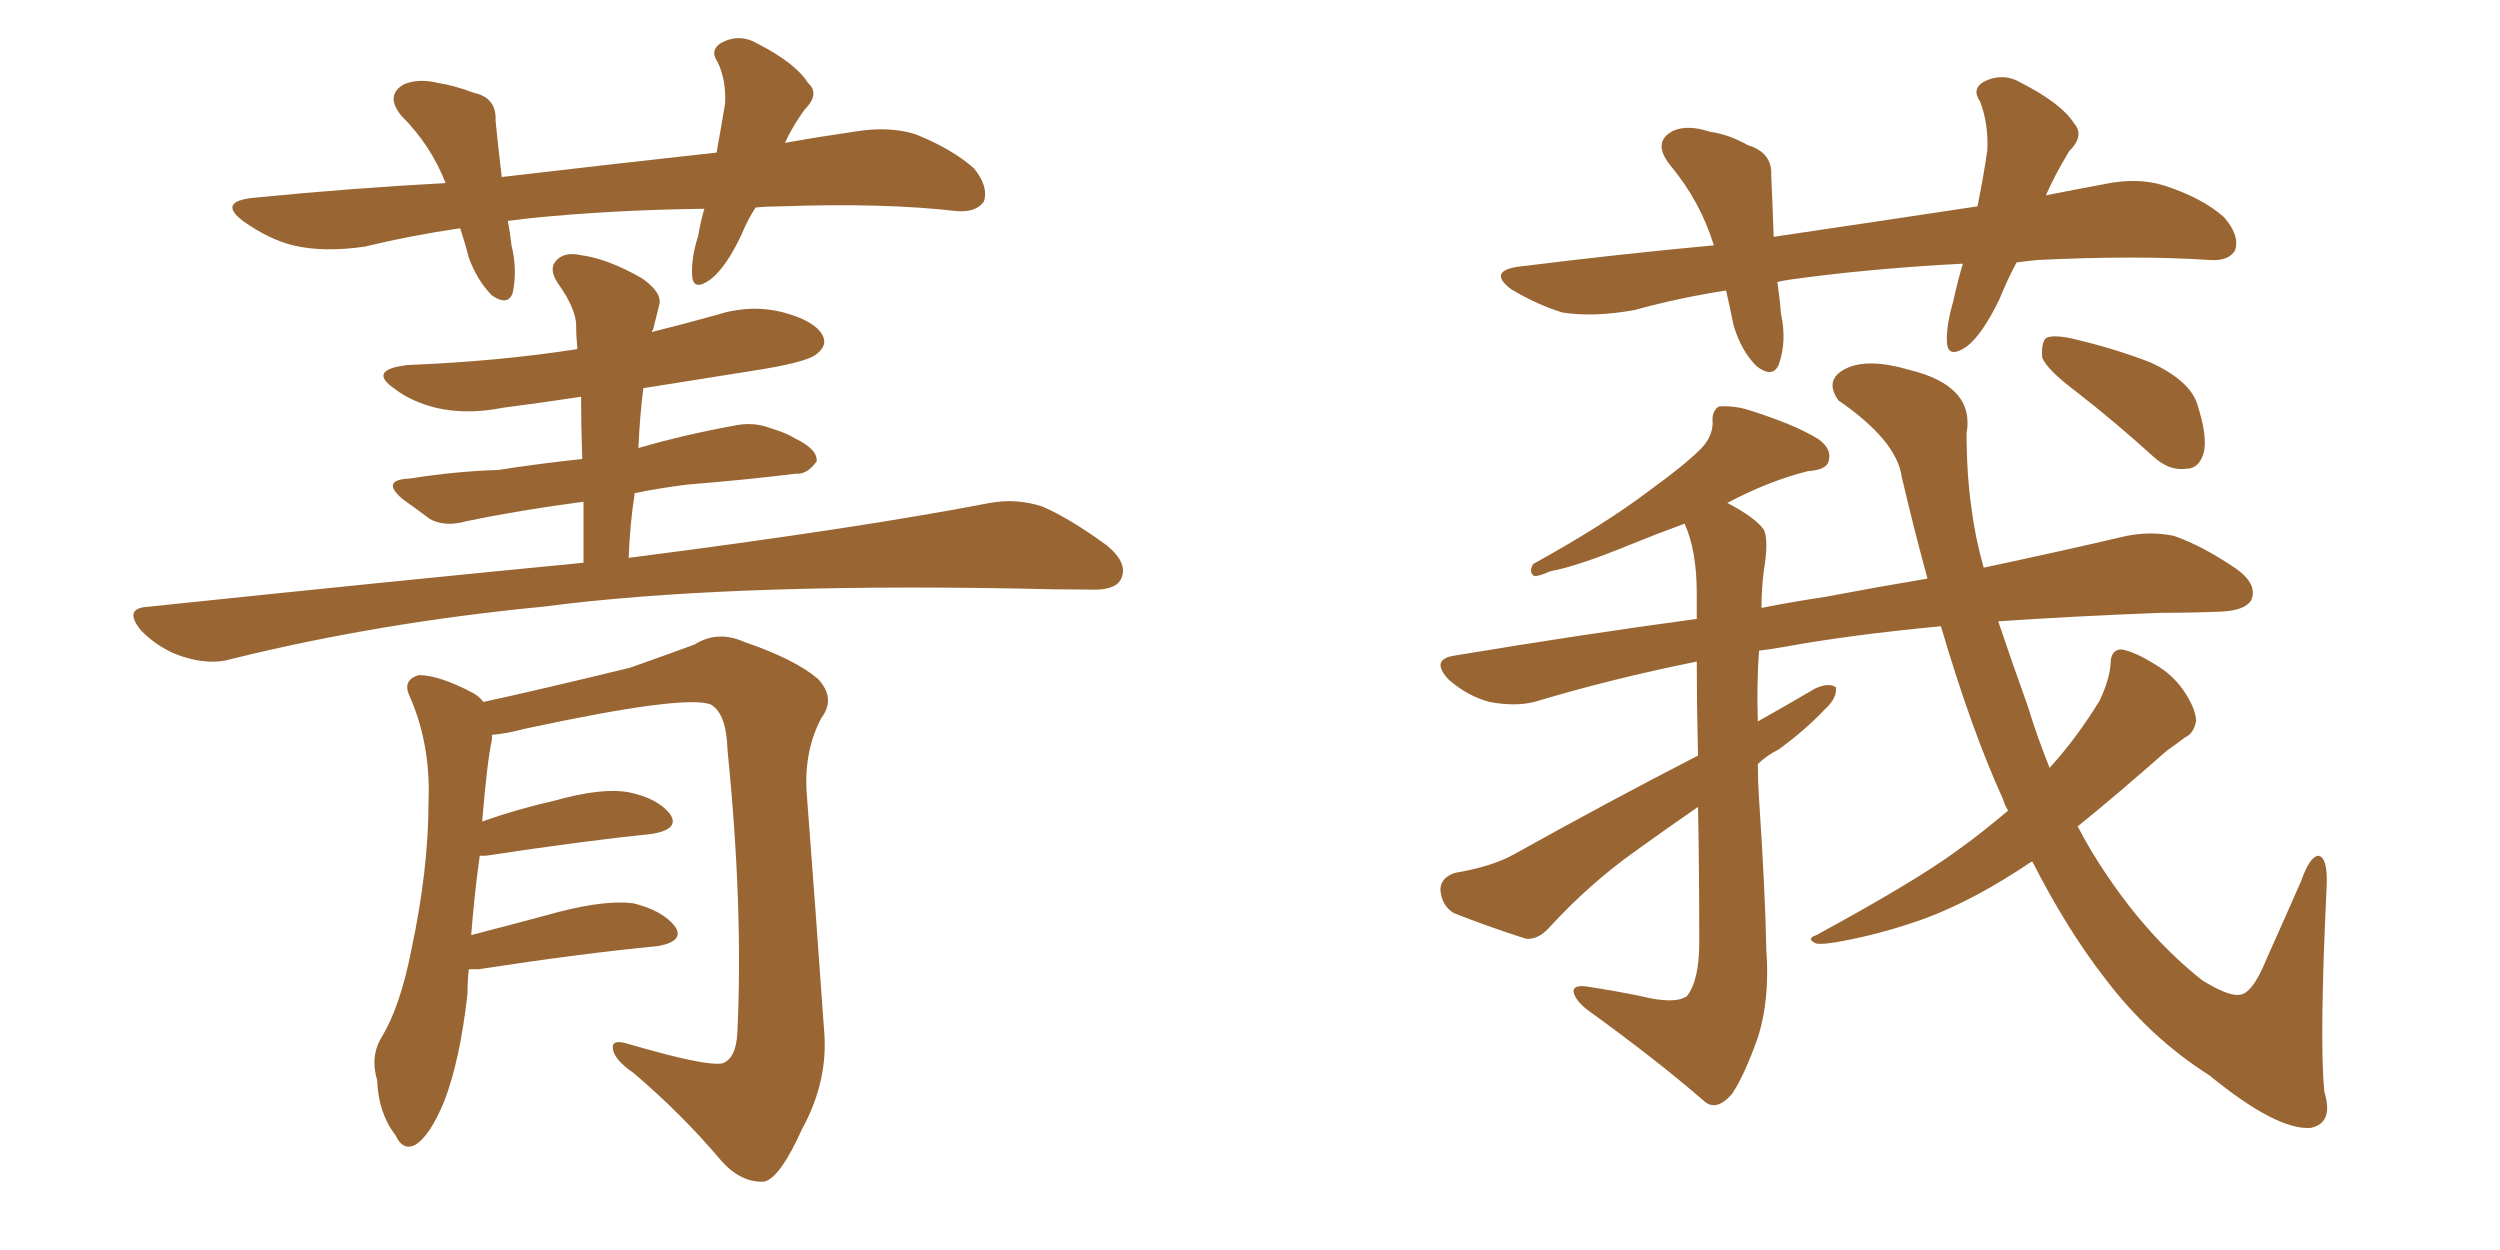 <svg xmlns="http://www.w3.org/2000/svg" xmlns:xlink="http://www.w3.org/1999/xlink" width="300" height="150"><path fill="#996633" padding="10" d="M90.67 24.90L90.67 24.90Q89.65 26.51 89.06 27.98L89.06 27.98Q87.16 32.08 85.25 33.54L85.25 33.54Q83.20 35.01 83.06 33.11L83.06 33.11Q82.91 31.05 83.79 28.27L83.79 28.27Q84.08 26.51 84.52 25.05L84.52 25.05Q73.10 25.20 63.28 26.22L63.28 26.22Q61.96 26.37 60.94 26.51L60.94 26.51Q61.23 27.98 61.38 29.44L61.38 29.44Q62.11 32.37 61.52 35.16L61.52 35.16Q60.94 36.77 59.03 35.45L59.03 35.45Q57.28 33.69 56.25 30.91L56.25 30.91Q55.81 29.15 55.22 27.39L55.22 27.39Q49.22 28.27 43.80 29.59L43.80 29.59Q38.82 30.32 35.16 29.44L35.16 29.44Q32.23 28.71 29.15 26.51L29.15 26.51Q26.07 24.17 30.47 23.73L30.47 23.73Q42.33 22.56 53.47 21.97L53.47 21.97Q51.71 17.43 48.19 13.92L48.19 13.92Q46.14 11.43 48.49 10.11L48.49 10.11Q50.24 9.38 52.59 9.96L52.59 9.96Q54.49 10.25 56.84 11.13L56.84 11.13Q59.62 11.72 59.47 14.50L59.47 14.50Q59.77 17.58 60.21 21.24L60.21 21.24Q73.97 19.63 85.99 18.31L85.99 18.31Q86.57 15.09 87.01 12.45L87.01 12.45Q87.16 9.67 86.13 7.47L86.13 7.47Q85.11 6.01 86.57 5.13L86.57 5.13Q88.77 3.96 90.97 5.27L90.97 5.27Q95.51 7.62 96.97 9.96L96.97 9.96Q98.44 11.28 96.53 13.18L96.53 13.18Q95.07 15.23 94.19 17.14L94.19 17.14Q98.29 16.41 102.39 15.82L102.39 15.82Q106.64 15.09 109.86 16.11L109.86 16.11Q114.26 17.87 116.89 20.21L116.89 20.21Q118.65 22.41 118.07 24.17L118.07 24.17Q117.19 25.49 114.84 25.34L114.84 25.34Q106.20 24.32 93.75 24.76L93.75 24.76Q92.14 24.76 90.67 24.90ZM70.02 67.53L70.02 67.53Q70.02 63.72 70.02 60.21L70.02 60.21Q62.26 61.23 55.96 62.55L55.96 62.55Q53.32 63.28 51.56 62.26L51.56 62.26Q49.80 60.94 48.34 59.91L48.34 59.91Q45.56 57.57 49.22 57.42L49.22 57.42Q54.79 56.54 59.77 56.40L59.77 56.40Q64.45 55.66 69.87 55.08L69.87 55.08Q69.73 51.12 69.73 47.61L69.73 47.61Q64.89 48.34 60.35 48.93L60.35 48.93Q55.96 49.80 52.29 48.93L52.29 48.93Q49.37 48.19 47.46 46.73L47.46 46.73Q43.95 44.38 48.93 43.80L48.93 43.80Q59.91 43.36 69.29 41.89L69.29 41.89Q69.14 40.43 69.14 39.11L69.14 39.11Q69.14 37.06 66.94 33.98L66.94 33.98Q65.77 32.23 66.80 31.20L66.80 31.20Q67.82 30.18 69.73 30.62L69.73 30.62Q72.95 31.05 77.05 33.40L77.05 33.40Q79.54 35.16 79.10 36.62L79.10 36.62Q78.81 37.79 78.37 39.55L78.37 39.55Q78.22 39.70 78.22 39.84L78.22 39.84Q82.32 38.82 85.99 37.79L85.99 37.79Q90.09 36.47 94.04 37.50L94.04 37.50Q97.85 38.53 98.73 40.28L98.73 40.28Q99.32 41.46 98.00 42.48L98.00 42.48Q96.83 43.51 90.09 44.53L90.09 44.53Q83.50 45.56 77.20 46.58L77.20 46.58Q76.76 50.10 76.61 53.76L76.61 53.76Q82.18 52.15 87.89 51.12L87.89 51.12Q90.38 50.54 92.58 51.42L92.58 51.42Q94.48 52.00 95.36 52.59L95.36 52.59Q98.14 53.91 98.00 55.37L98.00 55.37Q96.83 56.98 95.51 56.84L95.51 56.84Q89.65 57.57 82.47 58.15L82.47 58.15Q78.96 58.59 76.17 59.18L76.17 59.18Q75.59 62.84 75.44 66.94L75.44 66.94Q102.83 63.43 118.80 60.35L118.80 60.35Q122.02 59.77 125.10 60.79L125.10 60.79Q128.47 62.26 132.86 65.48L132.86 65.48Q135.50 67.68 134.47 69.58L134.47 69.58Q133.74 70.90 130.66 70.75L130.66 70.75Q126.42 70.75 121.44 70.61L121.44 70.61Q86.43 70.02 65.19 72.80L65.19 72.80Q45.41 74.71 27.69 79.10L27.69 79.10Q25.20 79.83 21.97 78.81L21.97 78.81Q19.19 77.93 16.99 75.73L16.99 75.73Q14.65 72.95 17.87 72.80L17.87 72.80Q45.85 69.87 70.02 67.53ZM56.25 116.31L56.25 116.31L56.25 116.31Q56.10 117.77 56.10 119.24L56.10 119.24Q55.22 127.15 53.32 132.13L53.32 132.13Q51.56 136.38 49.80 137.40L49.80 137.40Q48.34 138.13 47.46 136.23L47.46 136.23Q45.41 133.59 45.26 129.64L45.26 129.64Q44.38 126.71 45.85 124.37L45.85 124.37Q48.05 120.70 49.37 113.96L49.37 113.96Q51.42 104.30 51.42 96.24L51.42 96.24Q51.71 89.21 49.07 83.35L49.07 83.35Q48.34 81.59 50.24 81.01L50.24 81.01Q52.73 81.01 56.84 83.20L56.84 83.20Q57.57 83.64 58.01 84.23L58.01 84.23Q64.16 82.91 75.59 80.13L75.59 80.13Q80.57 78.37 83.35 77.34L83.35 77.34Q86.13 75.59 89.36 77.05L89.36 77.05Q95.36 79.10 98.14 81.45L98.14 81.45Q100.34 83.79 98.58 86.13L98.58 86.13Q96.39 90.23 96.83 95.51L96.83 95.51Q97.85 108.84 98.88 123.49L98.88 123.49Q99.46 129.64 96.24 135.50L96.24 135.50Q93.60 141.36 91.70 141.80L91.70 141.80Q88.92 141.94 86.57 139.31L86.57 139.31Q81.88 133.74 76.03 128.76L76.03 128.76Q73.68 127.15 73.54 125.83L73.54 125.83Q73.39 124.66 75.29 125.24L75.29 125.24Q84.81 128.03 86.72 127.59L86.72 127.59Q88.33 127.00 88.48 123.93L88.48 123.93Q89.21 108.98 87.30 89.94L87.30 89.94Q87.16 85.55 85.25 84.52L85.25 84.52Q82.03 83.35 62.99 87.45L62.99 87.45Q60.79 88.04 59.03 88.18L59.03 88.18Q59.03 88.33 59.03 88.77L59.03 88.77Q58.45 91.41 57.86 98.58L57.86 98.58Q61.96 97.12 66.50 96.09L66.50 96.09Q72.22 94.48 75.44 95.07L75.44 95.07Q78.96 95.80 80.42 97.71L80.42 97.71Q81.59 99.46 78.37 100.05L78.37 100.05Q69.87 100.93 58.30 102.69L58.30 102.69Q57.71 102.69 57.57 102.69L57.57 102.69Q56.98 106.79 56.54 112.21L56.54 112.21Q61.67 110.89 67.09 109.42L67.09 109.42Q72.80 107.96 76.03 108.40L76.03 108.40Q79.54 109.28 81.01 111.18L81.01 111.18Q82.18 112.94 78.96 113.53L78.96 113.53Q69.87 114.40 57.42 116.31L57.42 116.31Q56.69 116.31 56.25 116.31ZM241.99 31.49L241.99 31.49Q240.82 33.69 239.94 35.89L239.94 35.89Q237.89 40.14 235.99 41.60L235.99 41.60Q233.79 43.07 233.64 41.16L233.64 41.16Q233.50 39.26 234.38 36.18L234.38 36.18Q234.96 33.54 235.55 31.64L235.55 31.64Q224.27 32.23 214.89 33.54L214.89 33.54Q213.87 33.69 213.28 33.84L213.28 33.84Q213.57 35.74 213.72 37.65L213.72 37.65Q214.45 41.02 213.43 43.80L213.43 43.80Q212.70 45.41 210.79 43.95L210.79 43.95Q208.89 42.04 208.01 38.96L208.01 38.96Q207.57 36.77 207.13 34.86L207.13 34.86Q201.42 35.74 196.14 37.21L196.14 37.21Q191.16 38.09 187.50 37.50L187.50 37.50Q184.57 36.62 181.35 34.72L181.35 34.72Q178.27 32.37 182.81 31.93L182.81 31.93Q194.53 30.47 205.66 29.44L205.66 29.44Q204.05 24.17 200.39 19.78L200.39 19.78Q198.19 16.99 200.83 15.67L200.83 15.67Q202.59 14.94 205.22 15.82L205.22 15.82Q207.42 16.11 209.77 17.43L209.77 17.43Q212.70 18.31 212.55 21.09L212.55 21.09Q212.70 24.32 212.84 28.42L212.84 28.42Q225.73 26.51 237.30 24.76L237.30 24.76Q238.04 21.09 238.48 18.02L238.48 18.02Q238.62 14.79 237.60 12.16L237.60 12.16Q236.57 10.69 238.04 9.81L238.04 9.81Q240.38 8.64 242.58 9.96L242.58 9.96Q247.41 12.45 248.88 14.79L248.88 14.79Q250.20 16.26 248.29 18.16L248.29 18.16Q246.53 21.09 245.51 23.44L245.51 23.44Q249.17 22.71 252.39 22.12L252.39 22.12Q256.49 21.24 259.72 22.27L259.72 22.27Q264.26 23.73 266.89 26.07L266.89 26.07Q268.80 28.27 268.21 30.03L268.21 30.03Q267.48 31.35 265.14 31.20L265.14 31.20Q256.49 30.62 244.48 31.20L244.48 31.20Q243.02 31.35 241.99 31.49ZM240.97 97.27L240.97 97.27Q240.53 96.53 240.38 95.95L240.38 95.95Q236.57 87.60 232.91 75.15L232.91 75.15Q222.07 76.17 214.01 77.64L214.01 77.64Q212.40 77.93 211.08 78.08L211.08 78.08Q210.79 82.18 210.94 86.57L210.94 86.57Q214.60 84.52 217.82 82.62L217.82 82.62Q219.43 81.88 220.31 82.47L220.31 82.47Q220.46 83.79 218.99 85.11L218.99 85.11Q216.65 87.60 213.43 89.94L213.43 89.94Q211.96 90.67 210.94 91.70L210.94 91.70Q210.94 93.60 211.08 95.80L211.08 95.80Q211.82 106.79 211.96 113.96L211.96 113.96Q212.40 119.97 210.94 124.51L210.94 124.51Q209.33 129.05 207.86 131.25L207.86 131.25Q205.96 133.45 204.49 132.13L204.49 132.13Q198.93 127.29 190.43 121.14L190.43 121.14Q188.96 119.97 188.82 118.95L188.82 118.95Q188.82 118.21 190.28 118.36L190.28 118.36Q194.09 118.95 196.88 119.53L196.88 119.53Q200.98 120.56 202.44 119.53L202.44 119.53Q203.91 117.63 203.91 113.09L203.91 113.09Q203.91 104.00 203.76 96.83L203.76 96.83Q199.95 99.46 196.29 102.10L196.29 102.10Q190.72 106.05 185.89 111.33L185.89 111.33Q184.57 112.79 183.11 112.65L183.11 112.65Q178.13 111.04 174.46 109.57L174.46 109.57Q173.00 108.69 172.85 106.79L172.85 106.79Q172.85 105.32 174.61 104.74L174.61 104.74Q179.00 104.00 181.64 102.54L181.64 102.54Q193.21 96.09 203.76 90.67L203.76 90.67Q203.61 84.23 203.61 79.39L203.61 79.39Q193.36 81.45 184.13 84.23L184.13 84.23Q181.79 84.81 178.71 84.23L178.71 84.23Q176.07 83.50 173.88 81.59L173.88 81.59Q171.53 79.10 174.61 78.66L174.61 78.66Q189.55 76.17 203.61 74.27L203.61 74.27Q203.61 72.51 203.61 71.19L203.61 71.19Q203.61 66.06 202.15 62.84L202.15 62.84Q198.93 64.01 195.70 65.33L195.70 65.33Q189.26 67.97 186.04 68.55L186.04 68.55Q184.72 69.14 184.13 69.14L184.13 69.14Q183.40 68.70 183.98 67.68L183.98 67.68Q192.48 62.99 197.90 58.89L197.90 58.89Q202.15 55.81 204.05 53.91L204.05 53.91Q205.52 52.44 205.52 50.68L205.52 50.68Q205.37 49.37 206.25 48.78L206.25 48.78Q208.01 48.63 209.91 49.22L209.91 49.22Q215.48 50.98 218.26 52.73L218.26 52.73Q219.87 53.91 219.43 55.37L219.43 55.37Q219.14 56.40 216.94 56.54L216.94 56.54Q212.26 57.71 207.28 60.35L207.28 60.35Q210.64 62.11 211.67 63.57L211.67 63.57Q212.26 64.89 211.67 68.41L211.67 68.41Q211.38 70.61 211.38 72.95L211.38 72.95Q215.04 72.22 218.99 71.63L218.99 71.63Q225.15 70.46 231.30 69.43L231.30 69.43Q229.69 63.57 228.22 57.28L228.22 57.28Q227.64 52.88 220.61 48.05L220.61 48.05Q218.85 45.56 221.48 44.24L221.48 44.24Q224.12 42.92 229.10 44.38L229.10 44.38Q237.01 46.29 235.99 52.00L235.99 52.00Q235.99 56.84 236.57 60.94L236.57 60.94Q237.01 64.45 238.04 68.12L238.04 68.12Q247.71 66.06 255.18 64.31L255.18 64.31Q258.11 63.72 260.89 64.31L260.89 64.31Q264.26 65.48 268.36 68.26L268.36 68.26Q271.00 70.17 270.12 72.07L270.12 72.07Q269.38 73.24 266.60 73.39L266.60 73.39Q262.94 73.54 259.28 73.54L259.28 73.54Q248.29 73.97 239.79 74.56L239.79 74.56Q241.41 79.39 243.31 84.67L243.31 84.67Q244.48 88.48 245.95 92.14L245.95 92.14Q249.17 88.62 251.95 84.08L251.95 84.08Q253.13 81.59 253.27 79.69L253.27 79.69Q253.27 77.93 254.59 77.93L254.59 77.93Q256.20 78.22 258.54 79.69L258.54 79.69Q260.89 81.01 262.35 83.35L262.35 83.35Q263.53 85.25 263.53 86.57L263.53 86.57Q263.23 88.04 262.21 88.48L262.21 88.48Q261.47 89.06 260.01 90.09L260.01 90.09Q253.86 95.51 249.32 99.17L249.32 99.17Q250.93 102.25 252.83 105.03L252.83 105.03Q257.96 112.65 264.26 117.63L264.26 117.63Q267.33 119.53 268.65 119.38L268.65 119.38Q270.26 119.38 272.02 114.99L272.02 114.99Q273.93 110.74 276.12 105.76L276.12 105.76Q277.15 102.83 278.17 102.69L278.17 102.69Q279.35 102.83 279.20 106.35L279.20 106.35Q278.32 124.66 278.91 130.96L278.91 130.96Q280.08 134.77 277.29 135.35L277.29 135.35Q273.19 135.64 265.14 129.05L265.14 129.05Q257.96 124.51 252.54 117.33L252.54 117.33Q248.00 111.47 243.90 103.42L243.90 103.42Q243.75 103.42 243.75 103.42L243.75 103.42Q237.01 107.96 231.15 110.16L231.15 110.16Q226.32 111.91 221.78 112.79L221.78 112.79Q218.99 113.38 217.97 113.23L217.97 113.23Q216.65 112.65 217.97 112.21L217.97 112.21Q229.83 105.76 234.81 102.10L234.81 102.10Q237.89 99.90 240.97 97.27ZM249.17 47.02L249.17 47.02L249.17 47.02Q245.65 44.38 245.07 42.92L245.07 42.92Q244.92 41.16 245.51 40.58L245.51 40.58Q246.24 40.14 248.44 40.58L248.44 40.58Q253.56 41.75 258.11 43.51L258.11 43.51Q262.79 45.70 263.67 48.49L263.67 48.49Q264.99 52.59 264.40 54.49L264.40 54.49Q263.82 56.25 262.35 56.25L262.35 56.25Q260.30 56.54 258.40 54.79L258.40 54.79Q253.71 50.54 249.17 47.02Z"/></svg>